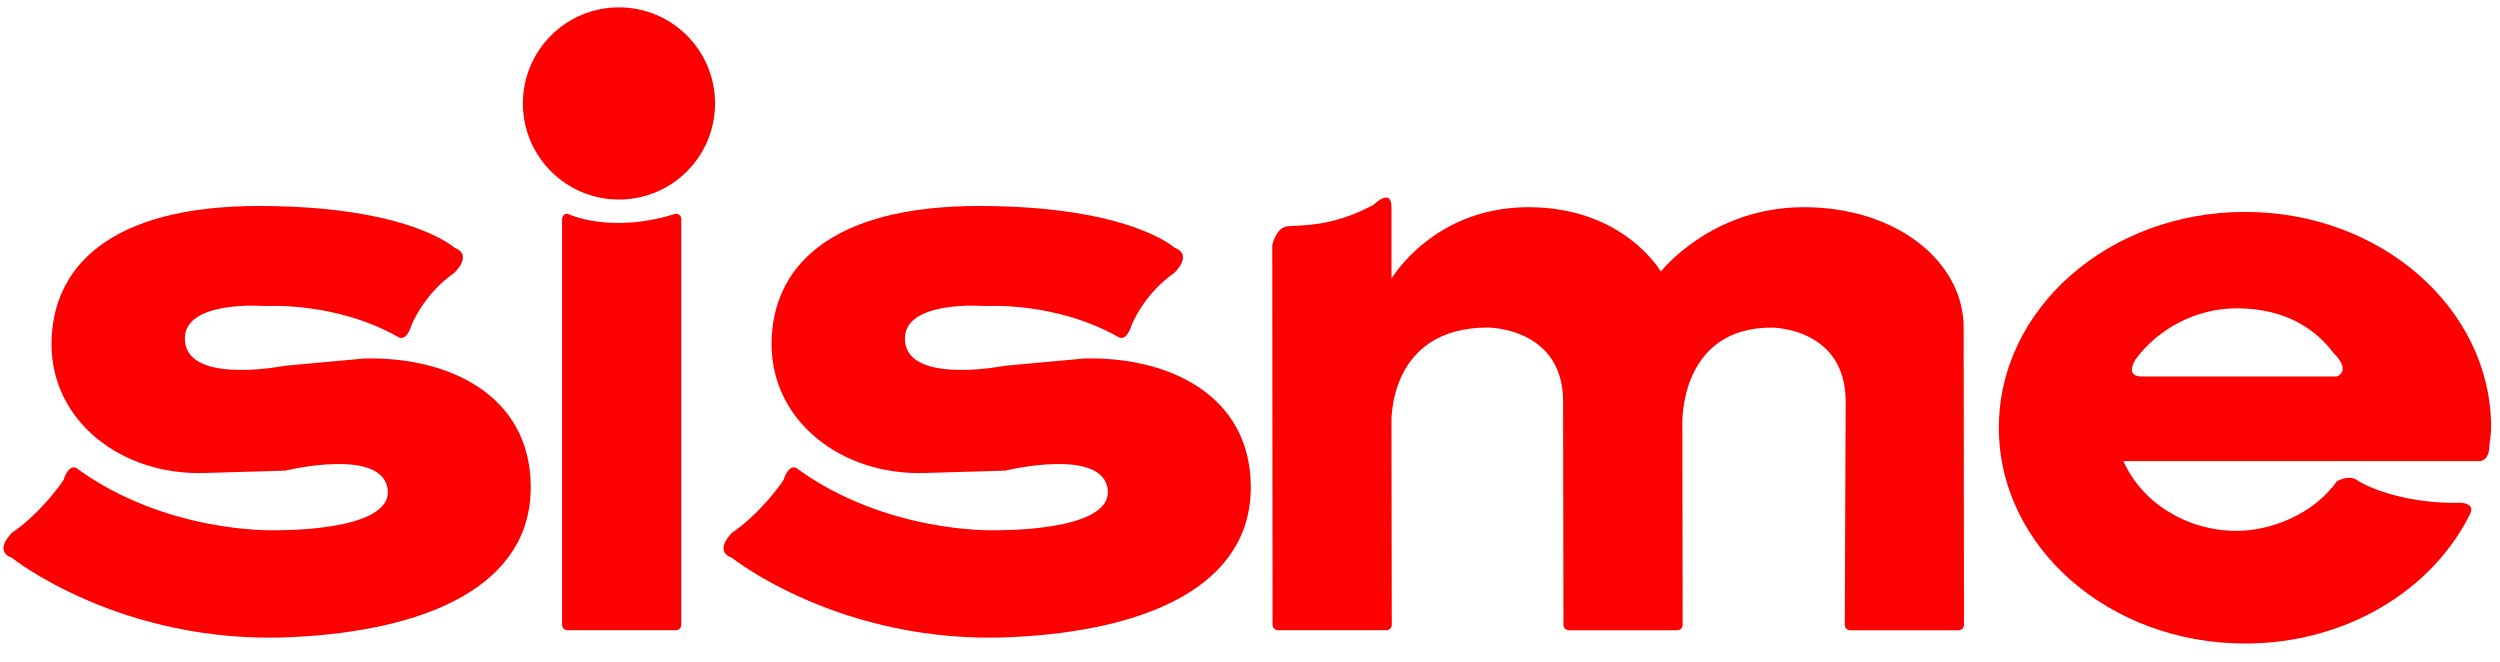 <?xml version="1.0" encoding="utf-8"?>
<!-- Generator: Adobe Illustrator 15.0.0, SVG Export Plug-In . SVG Version: 6.00 Build 0)  -->
<!DOCTYPE svg PUBLIC "-//W3C//DTD SVG 1.1//EN" "http://www.w3.org/Graphics/SVG/1.1/DTD/svg11.dtd">
<svg version="1.1" id="Livello_1" xmlns="http://www.w3.org/2000/svg" xmlns:xlink="http://www.w3.org/1999/xlink" x="0px" y="0px"
	 width="170px" height="45px" viewBox="0 0 170 45" enable-background="new 0 0 170 45" xml:space="preserve">
<path fill="#FF0000" d="M5.207,31.839C4.64,31.516,4.315,32.65,4.315,32.65s-1.395,2.123-3.502,3.582c0,0-1.297,1.217,0,1.703
	c0,0,7.393,5.902,18.904,5.395c9.417-0.416,16.374-3.547,16.374-10.193c0-6.323-5.674-8.917-11.349-8.755l-5.35,0.487
	c0,0-6.485,1.297-6.81-1.621c-0.324-2.918,5.512-2.432,5.512-2.432s4.702-0.324,8.998,2.108c0.567,0.324,0.892-0.811,0.892-0.811
	s0.811-2.108,2.918-3.566c0,0,1.296-1.216,0-1.703c0,0-3.081-2.837-13.294-2.837c-10.214,0-14.105,4.215-14.105,9.404
	c0,5.188,4.702,8.915,10.376,8.754l5.513-0.162c0,0,6.647-1.621,6.971,1.297c0.325,2.918-7.782,2.756-7.782,2.756
	S11.303,36.281,5.207,31.839z"/>
<path fill="#FF0000" d="M45.96,14.53c0.203,0,0.367,0.165,0.367,0.368v27.588c0,0.205-0.165,0.369-0.367,0.369h-7.372
	c-0.203,0-0.367-0.164-0.367-0.369V14.898c0-0.204,0.164-0.368,0.367-0.368C38.588,14.53,41.442,15.951,45.96,14.53z"/>
<g>
	<circle fill="#FF0000" cx="42.09" cy="7.034" r="6.534"/>
	<path fill="#FF0000" d="M42.09,7.034"/>
</g>
<path fill="#FF0000" d="M86.514,16.681c0,0,0.241-1.216,1.053-1.297c0.811-0.081,3,0.081,5.837-1.458c0,0,1.216-1.216,1.216,0.163
	v4.864c0,0,2.837-4.864,9.322-4.864c6.484,0,8.997,4.377,8.997,4.377s3.405-4.377,9.728-4.377s10.862,3.729,10.862,8.186
	l0.022,20.213c0,0.205-0.165,0.369-0.368,0.369h-7.373c-0.202,0-0.366-0.164-0.366-0.369l0.061-15.186
	c0-5.027-5.026-5.027-5.026-5.027c-6.323,0-6.08,6.566-6.08,6.566l0.021,13.646c0,0.205-0.164,0.369-0.367,0.369h-7.371
	c-0.203,0-0.368-0.164-0.368-0.369L106.291,27.3c0-5.027-5.106-5.027-5.106-5.027c-6.891,0-6.565,6.566-6.565,6.566l0.021,13.646
	c0,0.205-0.165,0.369-0.368,0.369h-7.371c-0.204,0-0.368-0.164-0.368-0.369L86.514,16.681z"/>
<path fill="#FF0000" d="M168.629,31.353h-24.238c1.223,2.778,4.25,4.745,7.717,4.745c2.365,0,5.253-1.178,6.794-3.367
	c0,0,0.811-0.486,1.378-0.08c0.566,0.404,3.161,1.621,7.052,1.541c0,0,0.973,0,0.649,0.729c-2.569,5.209-8.437,8.838-15.321,8.838
	c-9.244,0-16.738-6.57-16.738-14.674c0-8.104,7.494-14.675,16.738-14.675s16.737,6.57,16.737,14.675c0,0.381-0.087,0.84-0.119,1.216
	C169.277,31.353,168.629,31.353,168.629,31.353z M145.606,25.598c1.136,0,13.295,0,13.295,0s1.054-0.324-0.244-1.622
	c-1.489-1.968-3.736-3.01-6.55-3.01c-2.869,0-5.428,1.46-6.906,3.497C145.201,24.463,144.472,25.598,145.606,25.598z"/>
<path fill="#FF0000" d="M54.168,31.839c-0.567-0.324-0.892,0.811-0.892,0.811s-1.394,2.123-3.501,3.582c0,0-1.297,1.217,0,1.703
	c0,0,7.393,5.902,18.904,5.395c9.417-0.416,16.375-3.547,16.375-10.193c0-6.323-5.675-8.917-11.349-8.755l-5.35,0.487
	c0,0-6.485,1.297-6.809-1.621c-0.324-2.918,5.512-2.432,5.512-2.432s4.702-0.324,8.999,2.108c0.567,0.324,0.891-0.811,0.891-0.811
	s0.811-2.108,2.918-3.566c0,0,1.297-1.216,0-1.703c0,0-3.08-2.837-13.294-2.837s-14.105,4.215-14.105,9.404
	c0,5.188,4.702,8.915,10.376,8.754l5.512-0.162c0,0,6.647-1.621,6.971,1.297c0.325,2.918-7.782,2.756-7.782,2.756
	S60.265,36.281,54.168,31.839z"/>
</svg>

